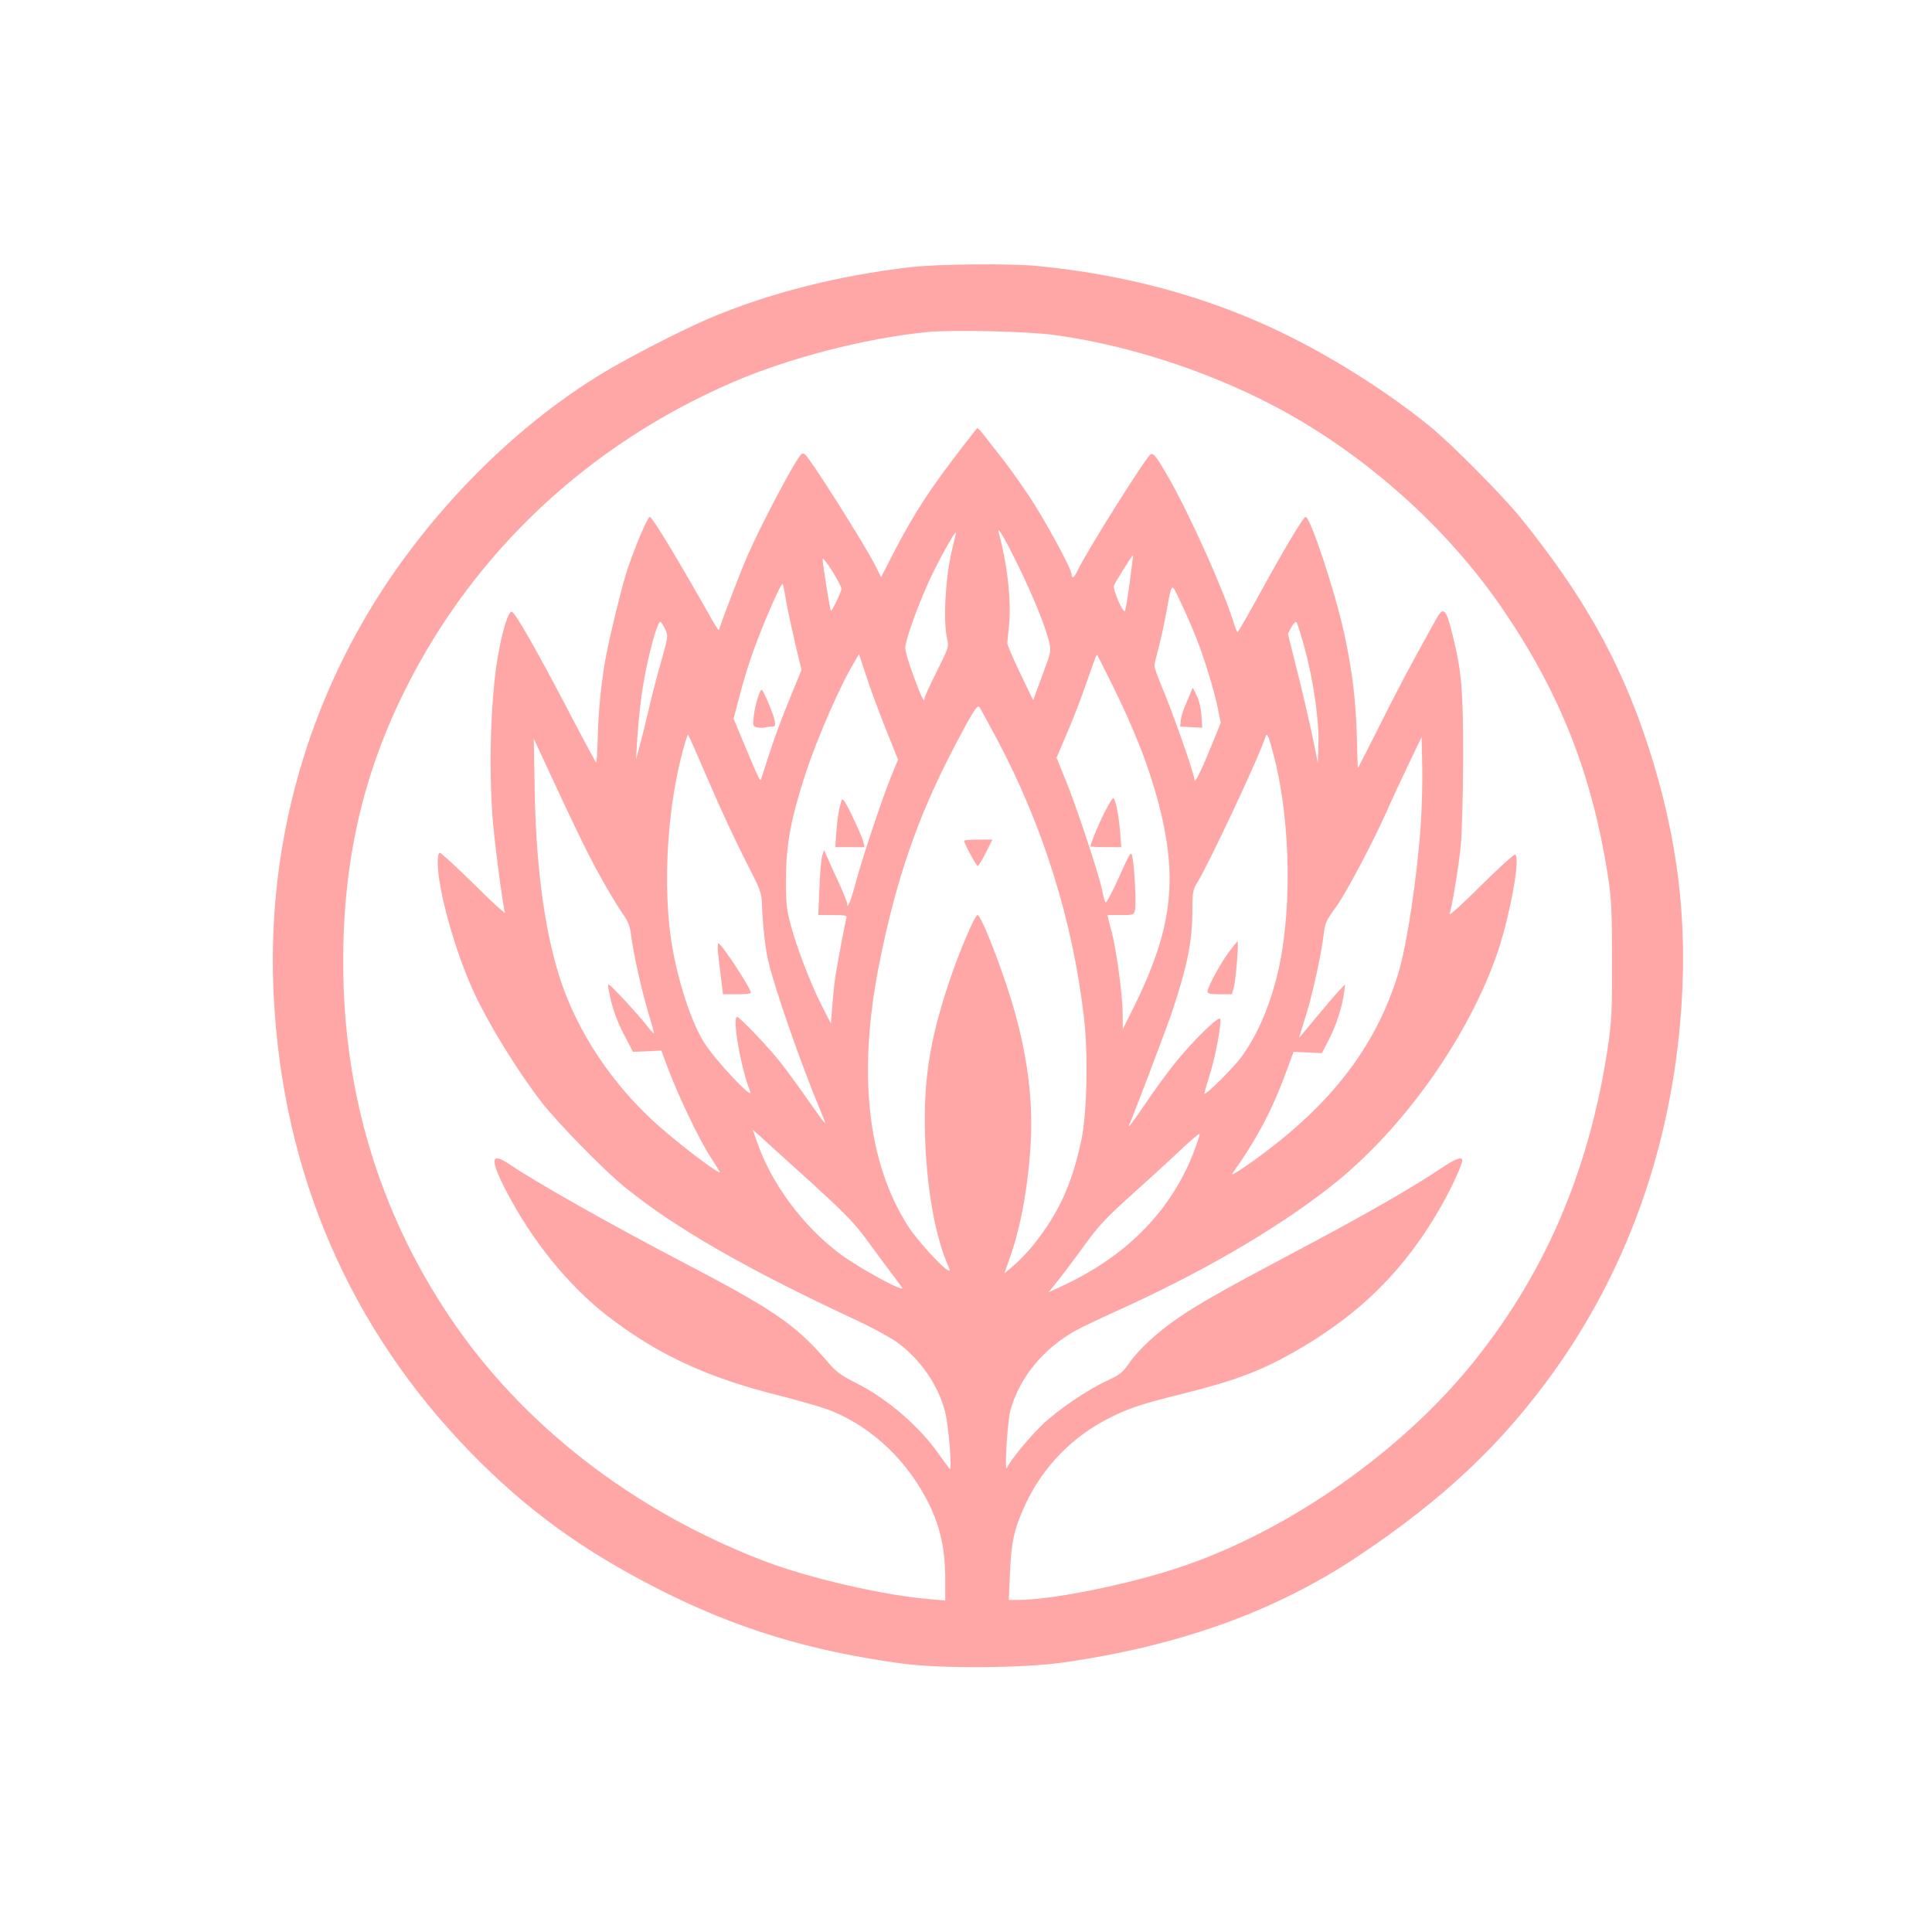 <?xml version="1.0" standalone="no"?>
<!DOCTYPE svg PUBLIC "-//W3C//DTD SVG 20010904//EN"
 "http://www.w3.org/TR/2001/REC-SVG-20010904/DTD/svg10.dtd">
<svg version="1.0" xmlns="http://www.w3.org/2000/svg"
 width="1024pt" height="1024pt" viewBox="0 0 1024 1024"
 preserveAspectRatio="xMidYMid meet">

<g transform="translate(0,1024) scale(0.1,-0.1)"
fill="#ffa6a6" stroke="none">
<path d="M4827 8824 c-390 -45 -757 -139 -1074 -274 -144 -62 -411 -199 -551
-283 -505 -303 -981 -798 -1287 -1337 -341 -600 -500 -1278 -464 -1973 48
-937 403 -1758 1044 -2416 295 -303 594 -520 1000 -726 405 -206 798 -326
1285 -392 206 -28 640 -25 852 5 619 88 1130 272 1568 565 450 301 757 590
1032 972 383 533 612 1163 673 1852 46 517 -9 982 -174 1483 -145 439 -341
787 -675 1200 -92 113 -358 382 -471 475 -205 168 -477 344 -732 473 -407 206
-855 333 -1352 382 -142 14 -531 11 -674 -6z m758 -359 c445 -60 938 -232
1323 -464 424 -255 802 -611 1068 -1006 298 -441 463 -866 546 -1395 19 -126
22 -185 22 -450 1 -270 -2 -323 -22 -460 -101 -670 -343 -1224 -744 -1708
-392 -470 -993 -880 -1559 -1060 -272 -87 -652 -162 -822 -162 l-50 0 6 142
c7 168 23 238 83 367 94 200 250 359 449 458 98 49 163 71 372 123 282 70 417
120 598 222 352 199 595 441 785 778 57 101 110 217 110 240 0 21 -35 9 -99
-34 -161 -108 -401 -246 -721 -416 -434 -230 -573 -308 -682 -383 -111 -75
-214 -170 -264 -243 -34 -49 -49 -61 -112 -90 -109 -50 -267 -157 -350 -238
-68 -65 -170 -190 -185 -226 -15 -32 3 248 18 304 48 173 174 328 345 423 30
17 127 63 215 103 449 202 841 430 1130 655 376 293 720 769 883 1220 71 197
136 545 101 545 -8 0 -90 -75 -183 -167 -93 -93 -166 -159 -163 -148 15 50 48
251 59 360 7 69 12 267 13 465 0 364 -8 461 -56 655 -34 138 -48 153 -85 87
-139 -249 -204 -372 -300 -564 -63 -126 -115 -228 -117 -228 -1 0 -3 66 -5
148 -4 197 -25 373 -68 567 -51 230 -179 615 -204 615 -12 0 -109 -162 -238
-397 -64 -117 -119 -213 -123 -213 -3 0 -13 26 -23 58 -56 177 -230 565 -346
767 -66 114 -80 130 -96 113 -43 -47 -334 -511 -379 -605 -20 -44 -35 -55 -35
-28 0 29 -140 286 -224 413 -47 70 -116 168 -156 217 -39 50 -81 104 -94 120
-13 17 -26 28 -28 25 -2 -3 -35 -45 -74 -95 -175 -227 -259 -355 -366 -562
l-68 -132 -31 62 c-56 111 -348 573 -373 589 -5 4 -13 5 -17 2 -25 -15 -209
-361 -287 -539 -32 -73 -129 -324 -148 -384 -6 -18 2 -29 -94 139 -155 272
-264 450 -276 450 -11 0 -68 -132 -116 -270 -29 -83 -104 -392 -122 -500 -23
-141 -35 -270 -38 -412 -2 -70 -6 -124 -9 -120 -3 4 -57 104 -119 222 -196
377 -313 581 -329 578 -17 -3 -43 -84 -66 -203 -42 -212 -56 -585 -35 -880 10
-134 55 -479 67 -513 3 -9 -71 58 -164 151 -94 92 -175 167 -182 167 -7 0 -11
-20 -11 -52 0 -144 94 -479 195 -694 78 -167 228 -411 354 -574 85 -110 331
-362 446 -455 268 -216 638 -429 1219 -700 82 -38 180 -91 217 -117 123 -86
222 -229 258 -370 20 -80 39 -320 24 -303 -5 6 -31 41 -58 79 -102 146 -273
293 -436 375 -82 41 -106 58 -156 117 -169 196 -283 273 -781 533 -365 191
-757 412 -902 510 -99 67 -104 28 -20 -136 138 -267 332 -507 540 -668 266
-205 526 -326 915 -423 110 -28 233 -64 272 -80 221 -90 408 -270 519 -498 58
-119 84 -239 84 -393 l0 -114 -81 7 c-245 20 -640 111 -878 202 -696 266
-1286 724 -1669 1296 -373 557 -562 1187 -563 1873 -1 541 104 1002 332 1456
363 726 972 1296 1735 1624 299 129 703 233 1028 265 132 13 530 4 671 -15z
m-185 -1230 c79 -162 139 -311 161 -398 11 -47 10 -53 -37 -178 l-48 -130 -69
143 c-38 79 -68 150 -68 158 0 8 4 51 9 95 13 124 -8 321 -54 490 -13 48 31
-26 106 -180z m-350 108 c-38 -147 -53 -389 -30 -490 10 -41 7 -48 -55 -172
-36 -72 -65 -136 -65 -143 0 -27 -19 11 -59 122 -24 63 -43 129 -43 145 0 39
60 209 122 346 43 97 140 273 146 266 2 -1 -6 -35 -16 -74z m937 -195 c-11
-82 -22 -148 -26 -148 -14 1 -64 118 -57 136 8 21 99 165 101 161 1 -1 -7 -68
-18 -149z m-1527 -28 c0 -16 -51 -122 -56 -117 -5 4 -44 249 -44 272 0 12 20
-13 50 -60 27 -44 50 -87 50 -95z m-294 -62 c8 -46 30 -147 48 -226 l34 -143
-63 -154 c-52 -126 -90 -231 -151 -425 -5 -15 -13 3 -101 213 l-45 108 31 117
c38 146 75 253 138 407 54 128 86 195 92 190 1 -2 10 -41 17 -87z m2170 -188
c42 -103 98 -283 119 -385 l15 -76 -39 -97 c-61 -150 -99 -230 -100 -206 -1
34 -115 357 -181 514 -17 41 -31 82 -31 90 -1 8 9 49 20 90 11 41 30 125 41
185 33 178 26 172 77 65 25 -52 60 -133 79 -180z m-2810 34 c16 -34 16 -38
-25 -182 -23 -81 -53 -196 -66 -257 -14 -60 -34 -141 -45 -180 l-19 -70 5 85
c10 154 24 274 48 391 28 137 65 261 77 253 5 -3 16 -21 25 -40z m3389 -99
c46 -170 77 -381 73 -510 l-3 -100 -23 115 c-13 63 -48 218 -79 343 l-57 228
19 35 c10 19 22 31 26 27 5 -5 24 -67 44 -138z m-2221 -427 l66 -164 -39 -95
c-48 -119 -149 -422 -186 -559 -27 -100 -45 -143 -45 -108 0 8 -20 57 -44 109
-24 52 -52 112 -61 134 l-17 40 -10 -30 c-5 -16 -12 -94 -15 -172 l-6 -143 77
0 c69 0 77 -2 72 -17 -7 -24 -41 -203 -55 -288 -7 -38 -15 -115 -19 -170 l-8
-100 -51 100 c-60 119 -131 305 -164 430 -20 76 -24 113 -23 240 0 179 28 324
104 556 64 194 187 475 263 598 l20 34 38 -115 c20 -63 67 -189 103 -280z
m1194 247 c128 -258 204 -453 257 -660 100 -394 66 -656 -139 -1070 l-55 -110
-1 95 c0 86 -37 352 -59 425 -5 17 -12 42 -15 58 l-6 27 70 0 c67 0 70 1 76
26 7 28 -3 228 -14 283 -7 32 -10 27 -71 -108 -35 -78 -67 -138 -71 -134 -4 4
-13 35 -19 68 -19 88 -135 439 -192 578 l-49 121 55 129 c31 71 75 186 99 255
52 149 57 164 62 160 1 -2 34 -66 72 -143z m-610 -291 c250 -467 409 -976 468
-1494 22 -192 15 -501 -14 -640 -50 -237 -120 -390 -257 -561 -29 -36 -75 -84
-103 -107 l-49 -42 23 65 c59 162 97 358 114 581 18 234 -6 463 -77 724 -51
191 -180 530 -202 530 -14 0 -97 -195 -147 -344 -106 -314 -140 -530 -131
-826 8 -272 52 -523 117 -676 18 -41 18 -44 2 -35 -35 19 -161 158 -207 229
-218 338 -271 814 -154 1397 89 447 203 776 396 1145 93 178 122 225 133 214
4 -5 44 -77 88 -160z m-1523 -232 c56 -132 143 -319 192 -415 87 -170 90 -177
92 -248 2 -82 17 -223 31 -284 34 -150 175 -555 286 -820 31 -73 29 -71 -81
85 -48 69 -111 154 -139 190 -60 77 -216 240 -229 240 -28 0 20 -273 69 -395
23 -57 -192 173 -247 264 -80 132 -156 388 -180 601 -32 292 -6 656 68 933 14
53 28 95 30 93 3 -2 51 -112 108 -244z m2999 123 c91 -361 95 -853 9 -1179
-43 -164 -108 -307 -187 -413 -43 -57 -185 -198 -192 -190 -2 1 10 44 26 95
30 91 64 270 58 301 -4 22 -141 -110 -239 -232 -44 -54 -115 -152 -159 -218
-44 -65 -83 -119 -86 -119 -2 0 -1 8 5 18 13 25 199 515 226 597 79 239 105
369 105 533 0 91 3 107 24 141 61 97 335 681 363 775 9 27 17 7 47 -109z m776
-360 c-19 -275 -72 -625 -116 -775 -122 -406 -373 -726 -807 -1028 -57 -40
-85 -55 -74 -40 133 188 211 336 292 558 l31 85 75 -3 75 -4 36 69 c39 73 73
181 82 252 l5 44 -41 -44 c-22 -24 -76 -88 -120 -141 -45 -54 -82 -98 -82 -98
-1 0 13 46 31 103 36 109 87 342 99 446 6 57 13 73 66 145 56 78 199 350 274
519 19 45 68 149 107 231 l72 150 3 -155 c2 -85 -2 -226 -8 -314z m-4422 -131
c62 -124 151 -278 196 -342 24 -33 35 -63 40 -102 13 -102 55 -294 90 -410 19
-63 34 -116 32 -117 -2 -2 -22 20 -44 49 -23 29 -78 91 -122 138 -79 83 -81
84 -75 50 17 -95 39 -159 82 -243 l48 -92 75 3 75 4 39 -104 c52 -137 162
-369 218 -454 24 -38 48 -75 52 -83 19 -31 -171 110 -311 231 -254 221 -449
513 -542 814 -77 250 -121 585 -127 979 l-5 270 114 -245 c62 -135 137 -290
165 -346z m1117 -1694 c236 -213 300 -277 362 -362 32 -44 85 -116 118 -160
33 -44 67 -89 75 -101 26 -36 -221 98 -329 178 -197 148 -364 373 -441 599
l-20 58 43 -38 c23 -22 110 -100 192 -174z m2101 91 c-119 -307 -352 -546
-690 -704 l-79 -37 26 32 c40 49 104 134 185 245 55 76 110 133 225 236 84 75
199 180 257 235 58 55 106 96 108 92 2 -5 -13 -49 -32 -99z"/>
<path d="M4017 6543 c-9 -26 -19 -71 -22 -100 -6 -49 -5 -53 17 -58 12 -3 32
-3 43 -1 11 3 28 5 39 5 15 1 17 6 12 32 -6 32 -54 147 -67 162 -4 5 -14 -13
-22 -40z"/>
<path d="M6306 6558 c-9 -21 -22 -53 -30 -72 -8 -19 -16 -49 -18 -66 l-3 -31
59 -3 58 -3 -4 66 c-3 39 -13 82 -26 106 l-20 40 -16 -37z"/>
<path d="M4451 5963 c-7 -26 -15 -84 -18 -130 l-6 -83 78 0 77 0 -6 28 c-8 31
-78 183 -99 213 -14 19 -15 17 -26 -28z"/>
<path d="M5851 5928 c-34 -70 -71 -160 -71 -174 0 -2 37 -4 81 -4 l82 0 -6 78
c-7 91 -25 182 -37 182 -4 0 -26 -37 -49 -82z"/>
<path d="M5110 5784 c0 -14 65 -134 72 -134 4 0 24 32 43 70 l35 70 -75 0
c-41 0 -75 -3 -75 -6z"/>
<path d="M3806 5188 c3 -29 10 -90 16 -135 l10 -83 74 0 c41 0 74 3 74 8 -1
25 -156 261 -172 262 -4 0 -5 -24 -2 -52z"/>
<path d="M6512 5192 c-45 -60 -112 -185 -112 -208 0 -10 17 -14 65 -14 l64 0
11 38 c10 37 27 242 19 242 -2 0 -23 -26 -47 -58z"/>
</g>
</svg>
